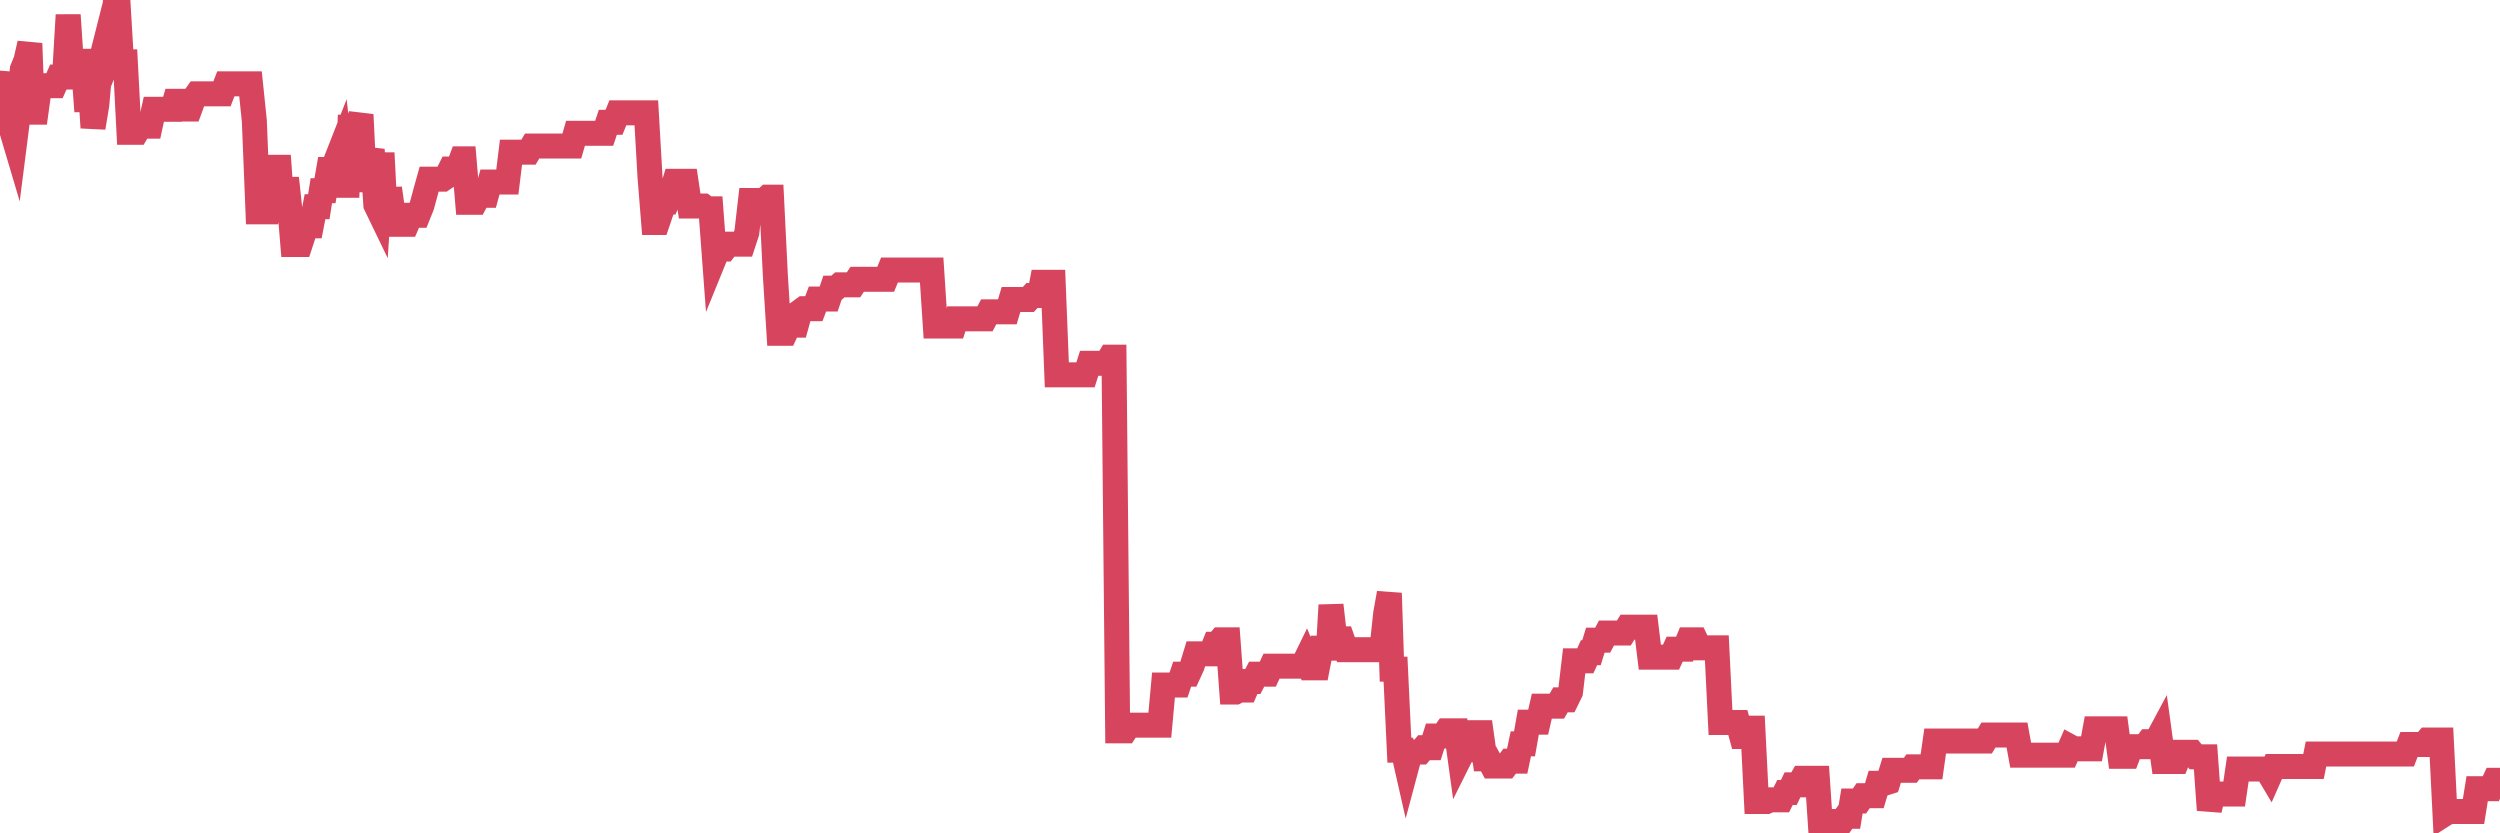 <?xml version="1.0"?><svg width="150px" height="50px" xmlns="http://www.w3.org/2000/svg" xmlns:xlink="http://www.w3.org/1999/xlink"> <polyline fill="none" stroke="#d6455d" stroke-width="1.5px" stroke-linecap="round" stroke-miterlimit="5" points="0.00,5.40 0.22,5.40 0.45,4.38 0.67,7.72 0.89,8.46 1.12,6.66 1.34,4.16 1.56,3.62 1.79,2.61 1.94,6.73 2.16,6.73 2.38,5.14 2.61,5.14 2.83,5.14 3.05,5.14 3.27,5.14 3.50,4.62 3.65,4.62 3.87,4.62 4.09,0.90 4.32,4.35 4.54,3.68 4.76,3.68 4.99,3.68 5.21,6.68 5.36,4.19 5.58,7.66 5.81,6.27 6.03,3.74 6.25,2.87 6.48,3.60 6.70,3.04 6.92,0.16 7.07,0.00 7.29,3.71 7.52,3.71 7.74,7.94 7.96,7.94 8.19,7.94 8.41,7.57 8.63,7.57 8.78,7.57 9.01,7.57 9.23,6.56 9.45,6.56 9.68,6.56 9.90,6.56 10.12,6.56 10.35,6.56 10.49,6.08 10.72,6.08 10.94,6.54 11.16,6.54 11.39,6.54 11.61,5.94 11.83,5.63 12.06,5.63 12.21,5.63 12.43,5.63 12.65,5.63 12.88,5.63 13.10,5.63 13.32,5.63 13.55,5.03 13.77,5.03 13.92,5.03 14.14,5.03 14.36,5.03 14.59,5.03 14.81,5.03 15.03,5.03 15.26,7.25 15.48,12.71 15.63,12.71 15.85,12.71 16.08,12.71 16.30,11.74 16.52,10.04 16.75,10.04 16.97,13.12 17.19,10.69 17.42,12.85 17.57,14.67 17.79,14.67 18.01,14.67 18.24,13.97 18.46,13.55 18.68,13.55 18.90,12.40 19.13,12.40 19.28,11.44 19.50,11.44 19.72,10.17 19.95,10.17 20.17,9.61 20.39,9.05 20.62,11.12 20.84,11.12 20.99,7.63 21.21,7.63 21.44,7.63 21.66,6.88 21.88,11.48 22.11,9.69 22.33,8.98 22.55,12.29 22.70,12.60 22.92,9.18 23.15,13.64 23.37,11.30 23.59,12.87 23.82,13.46 24.04,13.46 24.26,13.46 24.41,13.46 24.64,12.92 24.86,12.92 25.08,12.92 25.31,12.35 25.53,11.54 25.75,10.75 25.98,10.75 26.12,10.75 26.35,10.75 26.57,10.75 26.79,10.60 27.02,10.14 27.24,10.14 27.46,10.14 27.69,9.53 27.84,9.53 28.06,12.14 28.28,12.14 28.51,12.14 28.73,11.72 28.95,11.72 29.18,11.72 29.40,10.92 29.55,10.92 29.77,10.92 29.99,10.92 30.22,10.92 30.44,10.92 30.66,9.13 30.89,9.13 31.11,9.13 31.26,9.13 31.48,9.13 31.71,9.13 31.93,8.76 32.15,8.76 32.38,8.76 32.60,8.76 32.82,8.76 33.05,8.76 33.20,8.76 33.42,8.76 33.64,8.76 33.87,8.76 34.09,8.76 34.31,8.76 34.53,8.00 34.76,8.00 34.91,8.00 35.13,8.00 35.35,8.00 35.58,8.00 35.80,8.00 36.02,8.00 36.25,8.00 36.47,7.34 36.62,7.34 36.84,7.34 37.07,6.77 37.29,6.77 37.51,6.77 37.74,6.77 37.96,6.77 38.18,6.77 38.33,6.77 38.55,6.77 38.78,6.77 39.00,10.61 39.22,13.35 39.45,13.35 39.67,12.70 39.89,12.12 40.04,12.12 40.27,11.60 40.49,10.88 40.71,10.88 40.94,10.88 41.16,10.88 41.38,12.36 41.61,12.36 41.75,12.36 41.98,12.36 42.20,12.36 42.42,12.53 42.65,12.53 42.87,15.48 43.09,14.94 43.32,14.94 43.47,14.94 43.69,14.65 43.91,14.65 44.14,14.65 44.36,14.65 44.58,14.65 44.81,13.95 45.03,12.03 45.18,12.03 45.40,12.03 45.62,12.03 45.85,12.03 46.07,11.83 46.29,11.83 46.52,16.50 46.74,20.00 46.89,20.00 47.11,20.00 47.34,19.51 47.56,19.51 47.78,19.51 48.01,18.68 48.23,18.52 48.45,18.52 48.68,18.52 48.83,18.52 49.05,17.94 49.27,17.94 49.50,17.94 49.72,17.94 49.94,17.29 50.16,17.29 50.39,17.09 50.54,17.09 50.76,17.09 50.98,17.09 51.21,17.09 51.43,16.76 51.65,16.76 51.88,16.76 52.10,16.76 52.25,16.76 52.47,16.76 52.70,16.76 52.92,16.76 53.14,16.76 53.37,16.20 53.59,16.20 53.81,16.20 53.96,16.20 54.18,16.20 54.41,16.20 54.63,16.20 54.85,16.20 55.08,16.20 55.30,16.20 55.52,16.20 55.67,16.20 55.90,16.20 56.12,19.56 56.34,19.56 56.57,19.56 56.79,19.56 57.01,19.56 57.24,19.56 57.38,19.13 57.61,19.13 57.83,19.13 58.05,19.13 58.28,19.13 58.50,19.13 58.72,19.13 58.95,19.13 59.10,19.13 59.32,18.71 59.54,18.71 59.77,18.71 59.99,18.71 60.21,18.71 60.44,18.71 60.66,17.97 60.81,17.97 61.03,17.97 61.25,17.97 61.48,17.97 61.70,17.97 61.92,17.73 62.15,17.73 62.37,17.73 62.52,16.94 62.74,16.94 62.97,16.94 63.19,16.94 63.41,22.49 63.64,22.49 63.86,22.49 64.08,22.49 64.23,22.49 64.46,22.49 64.68,22.49 64.90,22.49 65.13,22.49 65.35,21.80 65.57,21.80 65.79,21.80 66.02,21.80 66.17,21.80 66.39,21.80 66.61,21.43 66.84,21.43 67.06,43.85 67.28,43.85 67.51,43.85 67.73,43.51 67.88,43.51 68.10,43.51 68.33,43.51 68.55,43.51 68.77,43.51 69.00,43.51 69.22,43.51 69.44,43.51 69.59,43.51 69.81,41.10 70.04,41.10 70.26,41.10 70.48,41.10 70.71,41.10 70.93,40.45 71.15,40.45 71.30,40.45 71.53,39.95 71.75,39.23 71.97,39.23 72.20,39.23 72.42,39.23 72.64,39.23 72.87,38.66 73.01,38.66 73.24,38.39 73.46,38.39 73.68,38.39 73.91,41.52 74.13,41.52 74.35,41.40 74.58,41.40 74.73,41.40 74.95,40.89 75.17,40.89 75.40,40.45 75.62,40.45 75.84,40.45 76.07,40.45 76.29,39.97 76.44,39.97 76.66,39.97 76.88,39.97 77.11,39.97 77.33,39.97 77.55,39.97 77.78,39.97 78.00,39.97 78.15,39.97 78.37,39.52 78.60,40.07 78.82,40.07 79.04,40.07 79.27,38.89 79.49,38.89 79.71,38.89 79.86,36.31 80.09,38.33 80.31,38.33 80.53,38.33 80.76,38.98 80.98,38.98 81.20,38.98 81.42,38.98 81.65,38.98 81.80,38.98 82.02,38.98 82.24,38.98 82.47,38.98 82.69,38.98 82.91,38.98 83.14,36.82 83.36,35.59 83.51,40.15 83.73,40.15 83.96,45.01 84.18,45.01 84.40,45.98 84.63,45.12 84.85,45.12 85.07,45.12 85.22,45.12 85.44,44.86 85.67,44.86 85.89,44.86 86.11,44.16 86.34,44.16 86.56,44.16 86.78,43.85 86.93,43.85 87.16,43.85 87.38,43.85 87.60,45.45 87.83,44.99 88.05,44.99 88.27,44.74 88.50,43.96 88.64,43.96 88.87,43.96 89.09,45.53 89.31,45.53 89.54,45.96 89.76,45.96 89.98,45.96 90.21,45.96 90.36,45.96 90.58,45.67 90.80,45.67 91.03,45.67 91.25,44.63 91.47,44.63 91.70,43.33 91.92,43.33 92.07,43.33 92.29,43.33 92.51,42.37 92.74,42.37 92.96,42.37 93.18,42.37 93.41,42.37 93.63,41.99 93.78,41.99 94.00,41.99 94.23,41.52 94.45,39.65 94.67,39.65 94.90,39.65 95.12,39.65 95.34,39.16 95.49,39.16 95.72,38.41 95.94,38.41 96.16,38.41 96.39,37.98 96.61,37.98 96.83,37.98 97.05,37.98 97.28,37.98 97.43,37.98 97.65,37.63 97.87,37.63 98.10,37.63 98.32,37.63 98.54,37.63 98.77,37.63 98.99,39.43 99.14,39.43 99.36,39.43 99.59,39.43 99.81,39.43 100.03,39.43 100.26,39.43 100.48,38.95 100.70,38.95 100.85,38.95 101.07,38.95 101.30,38.39 101.52,38.39 101.74,38.39 101.97,38.87 102.19,38.87 102.41,38.87 102.56,38.87 102.79,38.87 103.01,38.87 103.23,43.35 103.46,43.35 103.68,43.35 103.90,43.35 104.13,43.35 104.27,43.35 104.50,44.19 104.72,44.19 104.94,43.69 105.17,43.69 105.39,48.09 105.61,48.09 105.84,48.09 105.99,48.09 106.21,47.99 106.43,47.99 106.66,47.99 106.88,47.99 107.10,47.55 107.33,47.55 107.55,47.09 107.70,47.09 107.92,47.09 108.14,46.70 108.37,46.70 108.59,46.70 108.81,46.70 109.04,46.70 109.26,50.00 109.41,50.00 109.63,50.00 109.86,50.00 110.08,49.68 110.30,49.29 110.53,49.29 110.75,48.98 110.97,48.98 111.12,48.06 111.35,48.06 111.57,48.06 111.79,47.74 112.02,47.74 112.24,47.74 112.46,47.74 112.68,47.00 112.91,47.00 113.06,47.00 113.28,46.93 113.50,46.22 113.73,46.22 113.95,46.22 114.17,46.22 114.40,46.22 114.62,46.22 114.77,46.01 114.99,46.01 115.22,46.01 115.44,46.01 115.66,46.01 115.89,46.01 116.11,44.46 116.33,44.46 116.48,44.46 116.70,44.46 116.93,44.46 117.15,44.46 117.37,44.46 117.60,44.46 117.82,44.46 118.04,44.46 118.19,44.46 118.42,44.46 118.64,44.46 118.86,44.46 119.09,44.46 119.31,44.10 119.53,44.10 119.76,44.10 119.90,44.10 120.13,44.10 120.35,44.10 120.57,44.10 120.80,44.10 121.02,44.10 121.24,45.31 121.47,45.31 121.62,45.31 121.84,45.31 122.06,45.31 122.29,45.31 122.51,45.31 122.73,45.31 122.96,45.31 123.18,45.31 123.33,45.31 123.55,45.31 123.77,45.31 124.00,45.31 124.22,44.81 124.44,44.93 124.67,44.93 124.89,44.93 125.04,44.93 125.26,44.93 125.49,44.93 125.71,43.73 125.93,43.73 126.16,43.73 126.38,43.73 126.60,43.73 126.75,43.73 126.98,43.73 127.20,45.38 127.42,45.38 127.65,45.38 127.87,44.80 128.09,44.80 128.31,44.80 128.46,44.80 128.69,44.80 128.91,44.50 129.13,44.50 129.36,44.50 129.58,44.09 129.80,45.69 130.03,45.69 130.25,45.69 130.40,45.69 130.62,45.69 130.85,45.14 131.07,45.14 131.29,45.14 131.52,45.14 131.74,45.41 131.96,45.41 132.11,45.41 132.33,45.41 132.56,48.60 132.78,47.64 133.00,47.64 133.23,47.64 133.45,47.64 133.67,47.64 133.82,47.64 134.05,47.64 134.27,46.14 134.49,46.14 134.72,46.14 134.94,46.14 135.16,46.14 135.39,46.14 135.53,46.14 135.76,46.14 135.98,46.14 136.20,46.51 136.43,45.99 136.65,45.99 136.87,45.99 137.10,45.99 137.25,45.99 137.47,45.99 137.69,45.99 137.92,45.99 138.14,45.99 138.36,45.99 138.59,45.99 138.81,45.99 138.96,45.24 139.18,45.24 139.40,45.24 139.63,45.24 139.85,45.24 140.07,45.24 140.30,45.24 140.52,45.24 140.67,45.24 140.89,45.24 141.12,45.24 141.34,45.24 141.56,45.24 141.79,45.24 142.01,45.24 142.23,45.24 142.38,45.24 142.61,45.24 142.83,45.24 143.05,45.24 143.28,45.24 143.50,45.24 143.72,45.24 143.94,45.24 144.09,45.24 144.32,45.24 144.54,44.67 144.76,44.67 144.99,44.67 145.21,44.67 145.43,44.67 145.66,44.40 145.88,44.40 146.03,44.40 146.25,44.40 146.48,44.40 146.70,48.83 146.92,48.69 147.15,48.69 147.37,48.69 147.59,48.69 147.74,48.69 147.96,48.69 148.19,48.69 148.41,48.69 148.63,47.32 148.86,47.32 149.08,47.32 149.30,47.32 149.45,47.32 149.68,46.82 149.90,46.82 150.00,46.82 "/></svg>